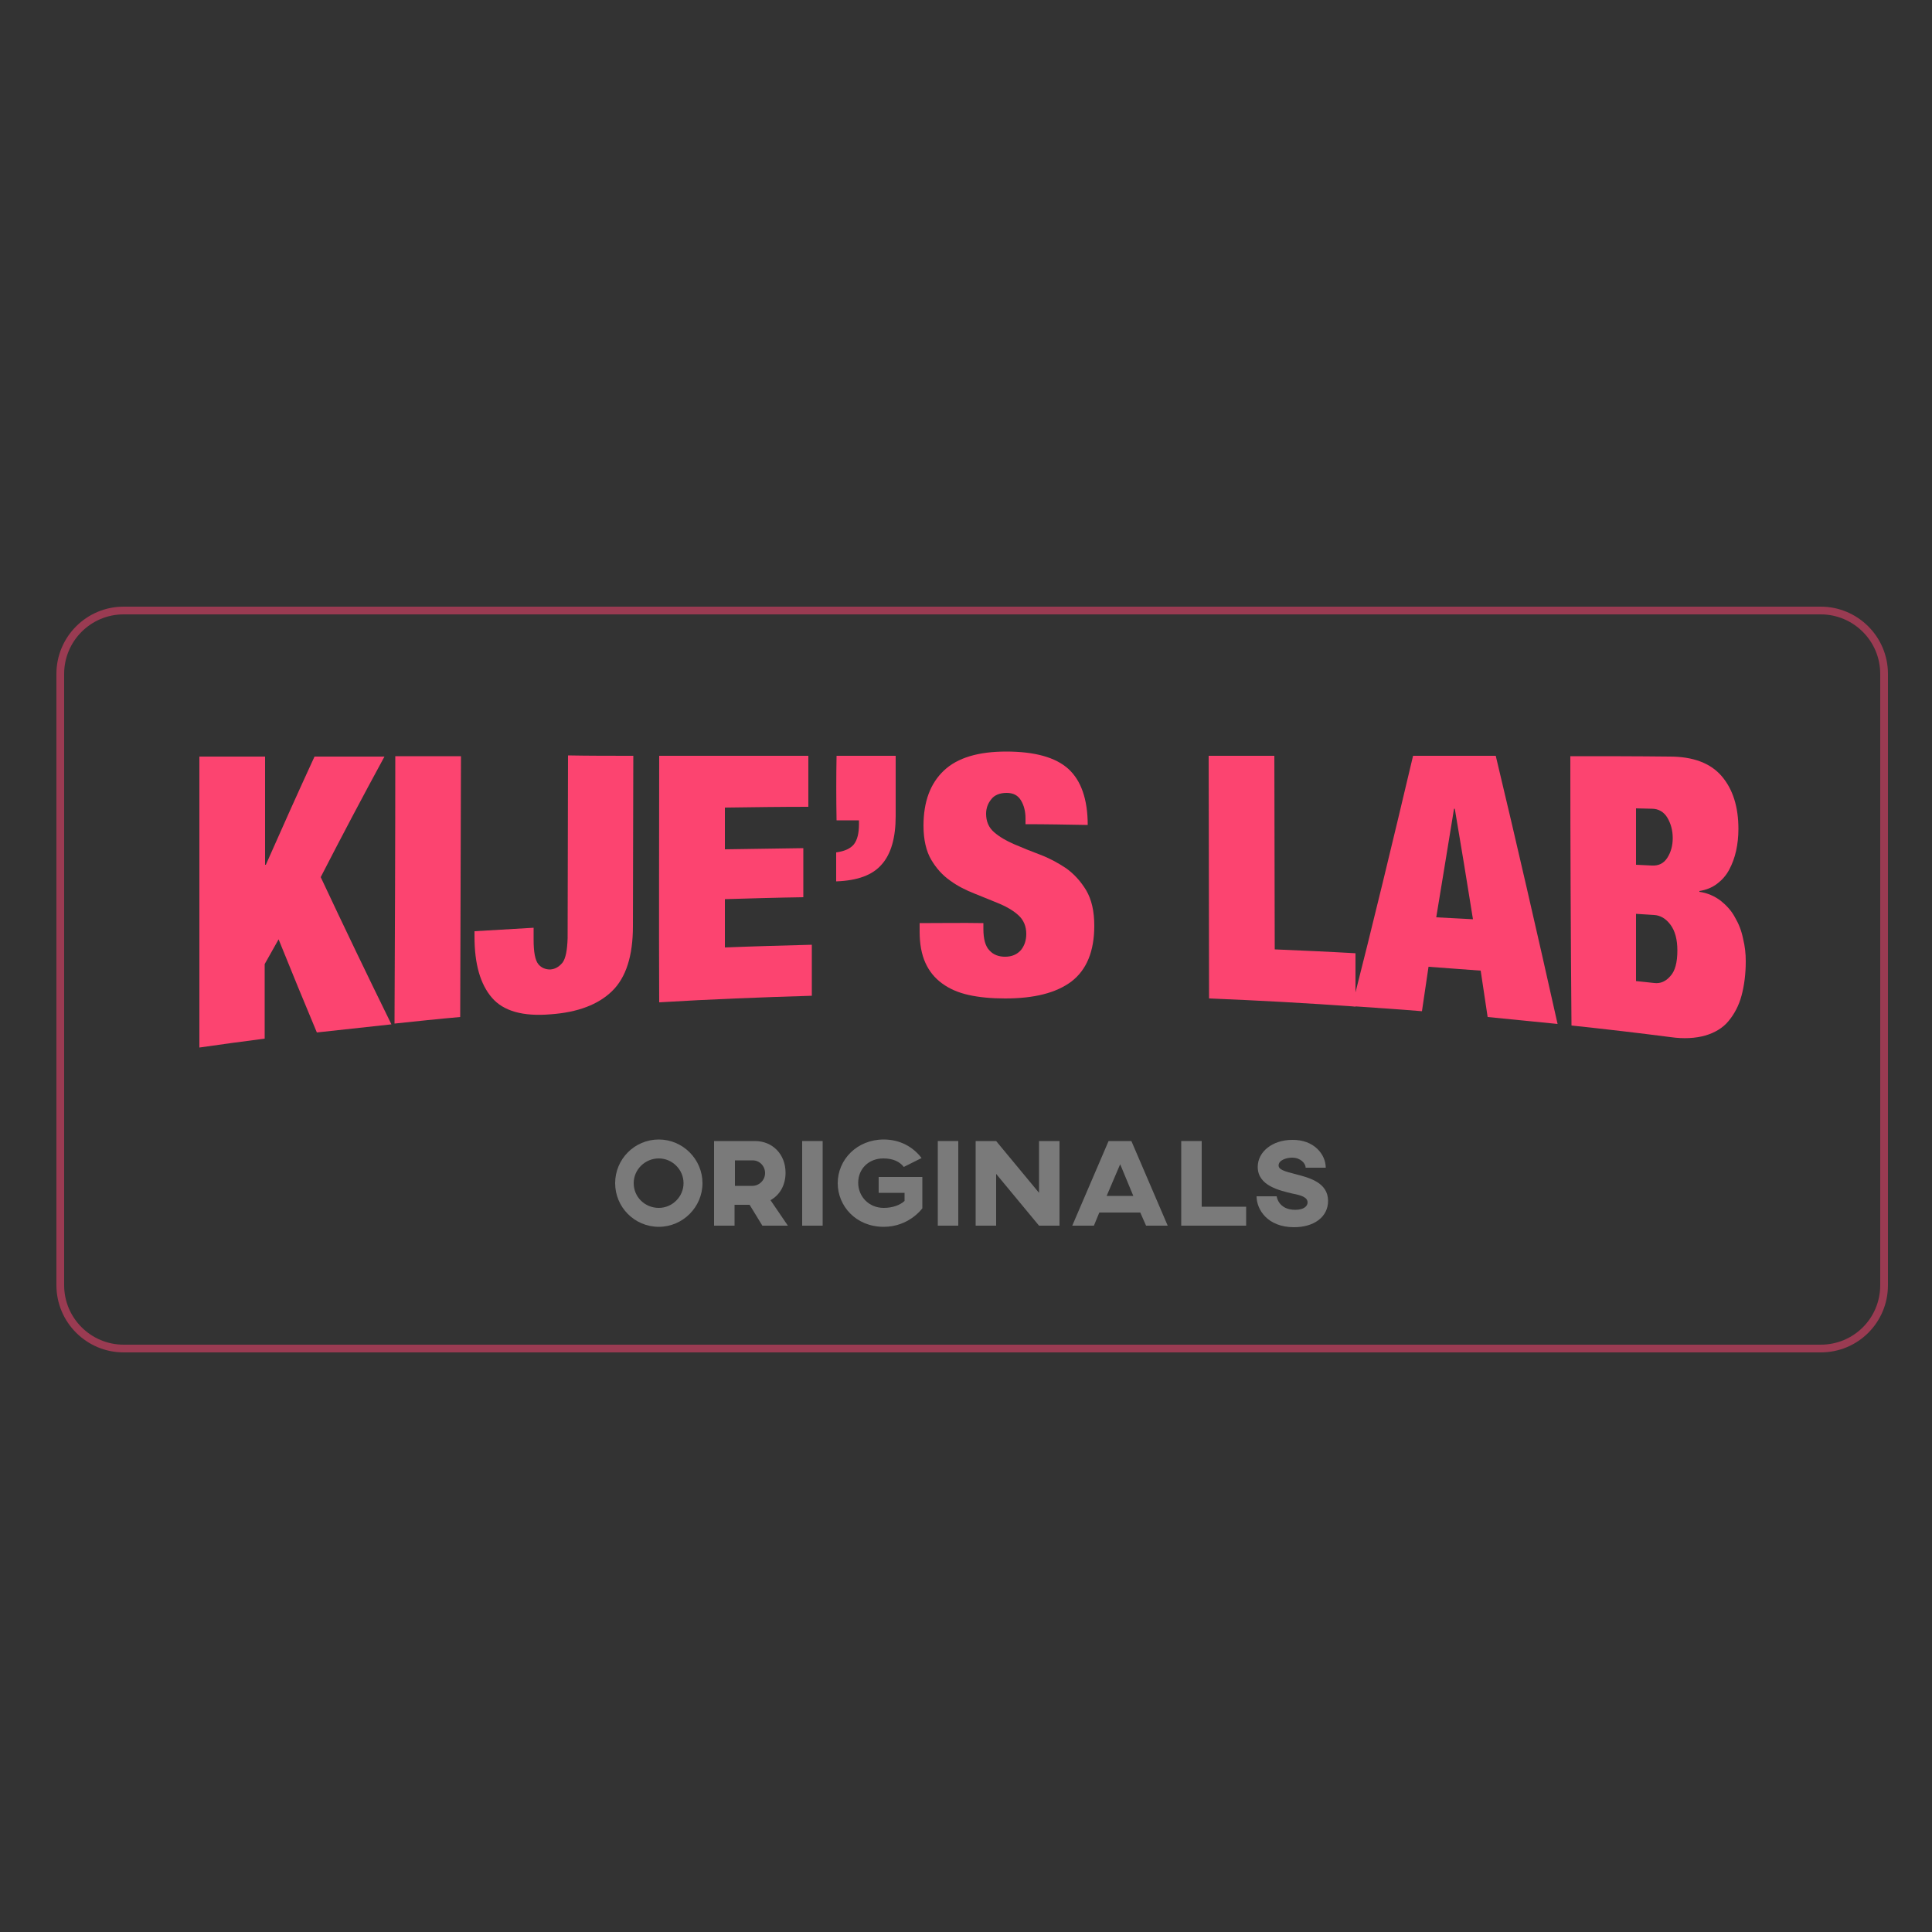 <?xml version="1.0" encoding="utf-8"?>
<!-- Generator: Adobe Illustrator 25.4.1, SVG Export Plug-In . SVG Version: 6.00 Build 0)  -->
<svg version="1.1" id="레이어_1" xmlns="http://www.w3.org/2000/svg" xmlns:xlink="http://www.w3.org/1999/xlink" x="0px"
	 y="0px" viewBox="0 0 500 500" style="enable-background:new 0 0 500 500;" xml:space="preserve">
<rect x="0" y="0" width="500" height="500" fill="#333333" stroke="none"/>
<style type="text/css">
	.st0{fill:#FC4470;}
	.st1{opacity:0.51;fill:none;stroke:#FC4470;stroke-width:2;stroke-miterlimit:10;}
	.st2{opacity:0.35;}
	.st3{fill:#FFFFFF;}
</style>
<g>
	<g>
		<path class="st0" d="M51.6,195.8c5.7,0,11.3,0,17,0c0,9.3,0,18.7,0,28c0.1,0,0.1,0,0.2,0c4.2-9.5,8.4-18.9,12.6-28
			c6,0,12.1,0,18.1,0c-5.5,10.1-11,20.5-16.5,31.2c6.1,13,12.2,25.7,18.3,38.1c-6.4,0.7-12.9,1.4-19.3,2.1
			c-3.3-7.9-6.6-15.9-9.9-24.1c-1.2,2.1-2.4,4.3-3.6,6.4c0,6.4,0,12.9,0,19.3c-5.6,0.7-11.3,1.5-16.9,2.3
			C51.6,245.9,51.6,220.9,51.6,195.8z"/>
		<path class="st0" d="M102.3,195.7c5.7,0,11.3,0,17,0c-0.1,22.5-0.1,45-0.2,67.5c-5.7,0.5-11.3,1.1-17,1.7
			C102.2,241.8,102.3,218.7,102.3,195.7z"/>
		<path class="st0" d="M163.9,195.6c0,14.7-0.1,29.4-0.1,44.1c0,7.7-1.8,13.3-5.4,16.8c-3.6,3.5-8.9,5.5-15.9,6
			c-7.1,0.6-12.2-0.8-15.2-4.3c-3-3.5-4.5-8.7-4.5-15.8c0-0.5,0-0.9,0-1.4c5.1-0.3,10.2-0.6,15.3-0.9c0,1.1,0,2.2,0,3.2
			c0,3.1,0.4,5.2,1.2,6.2c0.8,1,1.9,1.4,3.1,1.4c1.3-0.1,2.3-0.7,3.2-1.8c0.8-1.1,1.2-3.2,1.3-6.3c0-15.8,0.1-31.5,0.1-47.3
			C152.5,195.6,158.2,195.6,163.9,195.6z"/>
		<path class="st0" d="M170.6,195.6c12.9,0,25.7,0,38.6,0c0,4.4,0,8.8,0,13.2c-7.2,0-14.4,0.1-21.6,0.2c0,3.6,0,7.2,0,10.8
			c6.8-0.1,13.5-0.2,20.3-0.3c0,4.2,0,8.5,0,12.7c-6.8,0.1-13.5,0.3-20.3,0.5c0,4.2,0,8.3,0,12.5c7.5-0.3,15-0.5,22.5-0.7
			c0,4.4,0,8.8,0,13.2c-13.2,0.4-26.3,0.9-39.5,1.7C170.5,238.1,170.6,216.9,170.6,195.6z"/>
		<path class="st0" d="M216.5,195.6c5.1,0,10.2,0,15.3,0c0,5.2,0,10.4,0,15.6c0,5.6-1.2,9.8-3.6,12.5c-2.4,2.8-6.3,4.2-11.8,4.4
			c0-2.5,0-5,0-7.5c2.2-0.3,3.7-1,4.6-2.1c0.9-1.2,1.3-2.9,1.3-5.2c0-0.3,0-0.7,0-1c-1.9,0-3.9,0-5.8,0
			C216.4,206.7,216.4,201.1,216.5,195.6z"/>
		<path class="st0" d="M265.4,213.3c0-0.5,0-1,0-1.5c0-1.8-0.4-3.4-1.2-4.7c-0.8-1.3-2-1.9-3.7-1.9c-1.8,0-3.2,0.6-4,1.7
			c-0.9,1.1-1.3,2.4-1.3,3.7c0,2,0.7,3.6,2.1,4.8c1.4,1.2,3.1,2.2,5.2,3.1c2.1,0.9,4.3,1.8,6.7,2.7c2.4,0.9,4.6,2.1,6.7,3.5
			c2.1,1.5,3.8,3.4,5.2,5.7c1.4,2.4,2.1,5.4,2.1,9.2c0,6.6-2,11.4-5.9,14.4c-4,3-9.7,4.4-17.2,4.4c-3.5,0-6.7-0.3-9.4-0.9
			c-2.7-0.6-5-1.6-6.9-3c-1.9-1.4-3.3-3.1-4.3-5.3c-1-2.2-1.5-4.9-1.5-8.1c0-0.7,0-1.4,0-2.2c5.5,0,11-0.1,16.5,0c0,0.5,0,1,0,1.5
			c0,2.6,0.5,4.5,1.6,5.6c1,1.1,2.4,1.6,4,1.6c1.8,0,3.1-0.6,4.1-1.7c0.9-1.1,1.4-2.5,1.4-4.2c0-2-0.7-3.6-2-4.8
			c-1.3-1.2-3-2.2-4.9-3c-2-0.8-4.1-1.7-6.4-2.6c-2.3-0.9-4.5-2-6.4-3.4c-2-1.4-3.6-3.2-4.9-5.4c-1.3-2.2-2-5.2-2-8.8
			c0-6.3,1.8-11,5.3-14.3c3.5-3.3,8.9-4.9,16.1-4.9c7.4,0,12.8,1.5,16.1,4.5c3.3,3,5,7.9,5,14.5C276,213.4,270.7,213.3,265.4,213.3z
			"/>
		<path class="st0" d="M312.8,195.6c5.7,0,11.3,0,17,0c0,16.7,0.1,33.4,0.1,50.1c7,0.3,14,0.6,20.9,1c0,4.6,0,9.2,0,13.8
			c-12.6-0.9-25.3-1.6-37.9-2.1C312.9,237.5,312.8,216.5,312.8,195.6z"/>
		<path class="st0" d="M365.7,195.6c7.1,0,14.2,0,21.4,0c5.4,22.6,10.7,45.7,16,69.4c-6-0.6-12-1.2-18.1-1.8c-0.6-4-1.2-8-1.8-12
			c-4.5-0.3-9-0.7-13.5-1c-0.6,3.8-1.1,7.7-1.7,11.5c-6-0.5-12.1-0.9-18.1-1.3C355.3,239.2,360.5,217.6,365.7,195.6z M376.5,209.3
			c-0.1,0-0.1,0-0.2,0c-1.5,9.4-3.1,18.8-4.6,28.1c3.2,0.2,6.3,0.3,9.5,0.5C379.7,228.4,378.1,218.8,376.5,209.3z"/>
		<path class="st0" d="M406.4,195.7c8.6,0,17.1,0,25.7,0.1c6.1,0,10.6,1.7,13.5,5.1c2.9,3.4,4.3,8,4.3,13.6c0,2-0.2,3.9-0.6,5.7
			c-0.4,1.8-1,3.4-1.8,4.9c-0.8,1.5-1.9,2.7-3.1,3.6c-1.3,1-2.8,1.6-4.6,1.9c0,0.1,0,0.1,0,0.2c2.1,0.3,3.9,1.1,5.5,2.3
			c1.5,1.2,2.8,2.6,3.7,4.3c1,1.7,1.7,3.5,2.1,5.5c0.5,2,0.7,3.9,0.7,5.9c0,3.3-0.4,6.3-1.1,8.9c-0.7,2.6-1.9,4.8-3.4,6.6
			c-1.5,1.8-3.6,3-6,3.7c-2.5,0.7-5.5,0.9-9,0.4c-8.5-1.1-17.1-2.1-25.6-3C406.5,242.2,406.4,218.9,406.4,195.7z M423.4,223.8
			c1.4,0.1,2.7,0.1,4.1,0.2c1.8,0.1,3.1-0.6,4-2c0.9-1.4,1.4-3.1,1.4-5.1c0-2-0.5-3.8-1.4-5.3c-0.9-1.5-2.3-2.3-4-2.3
			c-1.4,0-2.7-0.1-4.1-0.1C423.4,214.1,423.4,218.9,423.4,223.8z M423.4,253.9c1.6,0.2,3.2,0.3,4.7,0.5c1.6,0.2,3-0.4,4.2-1.8
			c1.2-1.3,1.8-3.5,1.8-6.6c0-2.9-0.6-5.1-1.8-6.7c-1.2-1.6-2.6-2.4-4.2-2.5c-1.6-0.1-3.2-0.2-4.7-0.3
			C423.4,242.3,423.4,248.1,423.4,253.9z"/>
	</g>
</g>
<path class="st1" d="M471.2,349H32c-9,0-16.4-7.3-16.4-16.4V174.4c0-9,7.3-16.4,16.4-16.4h439.2c9,0,16.4,7.3,16.4,16.4v158.2
	C487.6,341.7,480.3,349,471.2,349z"/>
<g class="st2">
	<path class="st3" d="M181.8,306.2c0,6.2-5.1,11.3-11.3,11.3c-6.3,0-11.3-5.1-11.3-11.3c0-6.2,5-11.3,11.3-11.3
		C176.7,294.9,181.8,300,181.8,306.2z M164,306.2c0,3.6,2.9,6.4,6.5,6.4c3.5,0,6.4-2.9,6.4-6.4c0-3.5-2.9-6.4-6.4-6.4
		C166.9,299.8,164,302.7,164,306.2z"/>
	<path class="st3" d="M203.3,303.5c0,3.2-1.5,5.8-3.9,7.1l4.5,6.6h-6.6l-3.3-5.4h-3.9v5.4h-5.3v-21.9h10.6
		C199.9,295.3,203.3,298.7,203.3,303.5z M190.2,300.2v6.7h4.5c1.8,0,3.3-1.5,3.3-3.3c0-1.8-1.4-3.3-3.2-3.3H190.2z"/>
	<path class="st3" d="M212.9,317.2h-5.3v-21.9h5.3V317.2z"/>
	<path class="st3" d="M238.5,299.7l-4.6,2.3c-1.1-1.4-2.8-2.2-5.3-2.2c-3.8,0-6.5,2.7-6.5,6.3c0,3.5,2.7,6.5,6.6,6.5
		c2.3,0,4.2-0.7,5.4-1.8v-2.1h-6.7v-4.1h11.3v8.1c-0.2,0.3-3.6,4.8-10,4.8c-7.2,0-11.9-5.4-11.9-11.3c0-6.1,5-11.3,11.9-11.3
		C232.9,294.9,236.3,296.8,238.5,299.7z"/>
	<path class="st3" d="M248,317.2h-5.3v-21.9h5.3V317.2z"/>
	<path class="st3" d="M274.2,317.2h-5.3l-11.1-13.4v13.4h-5.3v-21.9h5.3l11.1,13.4v-13.4h5.3V317.2z"/>
	<path class="st3" d="M295.1,313.8h-10.6l-1.4,3.4h-5.6l9.4-21.9h5.9l9.4,21.9h-5.6L295.1,313.8z M293.3,309.5l-3.4-8.2l-3.5,8.2
		H293.3z"/>
	<path class="st3" d="M311,312.3h11.5v4.9h-16.8v-21.9h5.3V312.3z"/>
	<path class="st3" d="M343.1,302.2h-5.2c0-1.1-1.3-2.6-3.5-2.6c-1.6,0-3.5,0.7-3.5,2c0,1.1,1.4,1.5,4.5,2.3c3.4,0.9,8.3,2.1,8.3,6.9
		c0,4.2-3.7,6.8-8.8,6.8c-6.9,0-9.7-4.6-9.7-8h5.2c0,0,0.4,3.5,4.8,3.5c2.3,0,3.2-1,3.2-1.9c0-1.4-1.8-1.9-3.9-2.3
		c-3.3-0.8-9-2-9-6.9c0-4,3.9-7,8.9-7C340.1,294.9,343.1,298.8,343.1,302.2z"/>
</g>
</svg>
